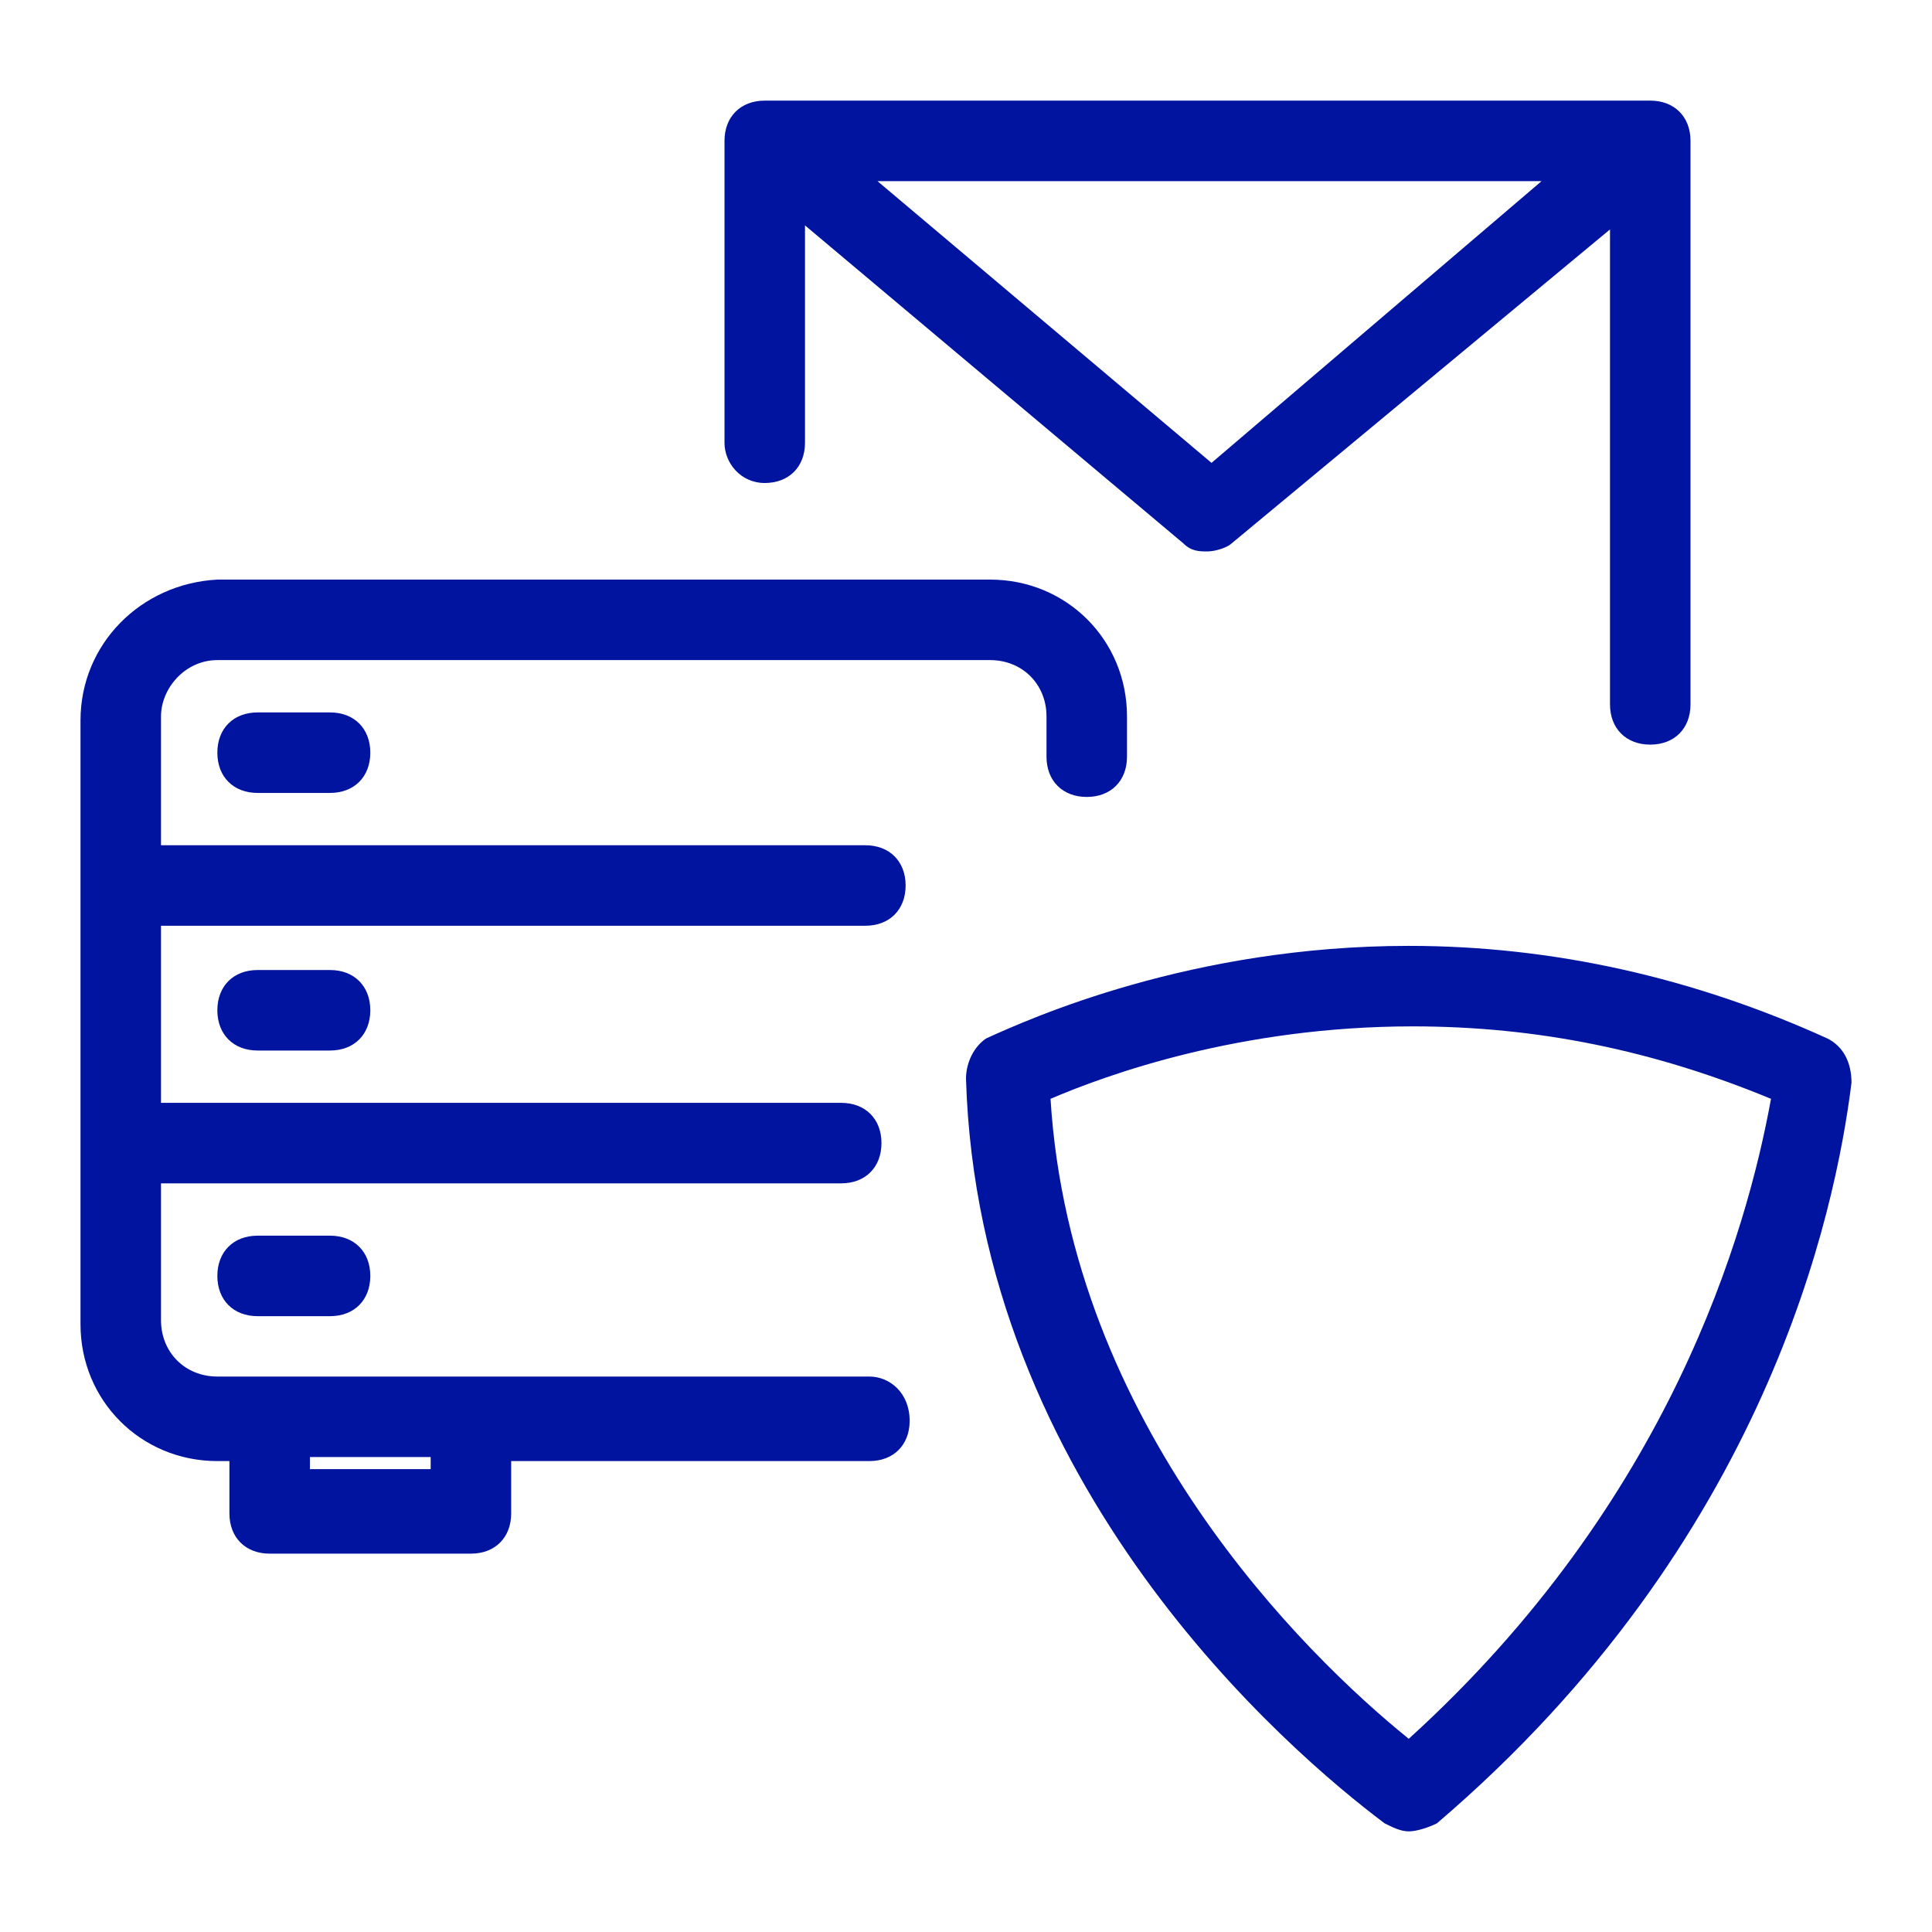 <?xml version="1.0" encoding="utf-8"?>
<!-- Generator: Adobe Illustrator 23.0.3, SVG Export Plug-In . SVG Version: 6.00 Build 0)  -->
<svg version="1.1" id="Layer_1" xmlns="http://www.w3.org/2000/svg" xmlns:xlink="http://www.w3.org/1999/xlink" x="0px" y="0px"
	 viewBox="0 0 48 48" style="enable-background:new 0 0 48 48;" xml:space="preserve">
<g>
	<path fill="#0014a0" d="M19,12c0.6,0,1-0.4,1-1V5.6l9.4,7.9c0.2,0.2,0.4,0.2,0.6,0.2c0.2,0,0.5-0.1,0.6-0.2L40,5.7v11.8c0,0.6,0.4,1,1,1s1-0.4,1-1
		v-14c0-0.6-0.4-1-1-1H19c-0.6,0-1,0.4-1,1V11C18,11.5,18.4,12,19,12z M30.1,11.5l-8.3-7h16.5L30.1,11.5z"/>
	<path fill="#0014a0" d="M45.4,25.8c-3.3-1.5-6.8-2.3-10.4-2.3c-5.4,0-9.4,1.8-10.5,2.3C24.2,26,24,26.4,24,26.8c0.3,10.1,8,16.7,10.4,18.5
		c0.2,0.1,0.4,0.2,0.6,0.2c0.2,0,0.5-0.1,0.7-0.2c8.2-7,9.9-15.2,10.3-18.4C46,26.4,45.8,26,45.4,25.8z M35,43.2
		c-2.6-2.1-8.4-7.8-8.9-15.9c1.4-0.6,4.7-1.8,9-1.8c3.1,0,6,0.6,8.9,1.8C43.4,30.6,41.5,37.3,35,43.2z"/>
	<path fill="#0014a0" d="M21.6,34.2H5.4c-0.8,0-1.4-0.6-1.4-1.4v-3.4h16.9c0.6,0,1-0.4,1-1c0-0.6-0.4-1-1-1H4V23h17.5c0.6,0,1-0.4,1-1
		c0-0.6-0.4-1-1-1H4v-3.2c0-0.7,0.6-1.4,1.4-1.4h19.2c0.8,0,1.4,0.6,1.4,1.4v1c0,0.6,0.4,1,1,1s1-0.4,1-1v-1c0-1.9-1.5-3.4-3.4-3.4
		H5.4C3.5,14.5,2,16,2,17.9v15c0,1.9,1.5,3.4,3.4,3.4h0.3v1.3c0,0.6,0.4,1,1,1h5c0.6,0,1-0.4,1-1v-1.3h8.9c0.6,0,1-0.4,1-1
		C22.6,34.6,22.1,34.2,21.6,34.2z M10.7,36.5h-3v-0.3h3C10.7,36.2,10.7,36.5,10.7,36.5z"/>
	<path fill="#0014a0" d="M6.4,17.7c-0.6,0-1,0.4-1,1s0.4,1,1,1h1.8c0.6,0,1-0.4,1-1s-0.4-1-1-1H6.4z"/>
	<path fill="#0014a0" d="M6.4,24.1c-0.6,0-1,0.4-1,1s0.4,1,1,1h1.8c0.6,0,1-0.4,1-1c0-0.6-0.4-1-1-1H6.4z"/>
	<path fill="#0014a0" d="M6.4,30.7c-0.6,0-1,0.4-1,1c0,0.6,0.4,1,1,1h1.8c0.6,0,1-0.4,1-1c0-0.6-0.4-1-1-1C8.2,30.7,6.4,30.7,6.4,30.7z"/>
</g>
</svg>
